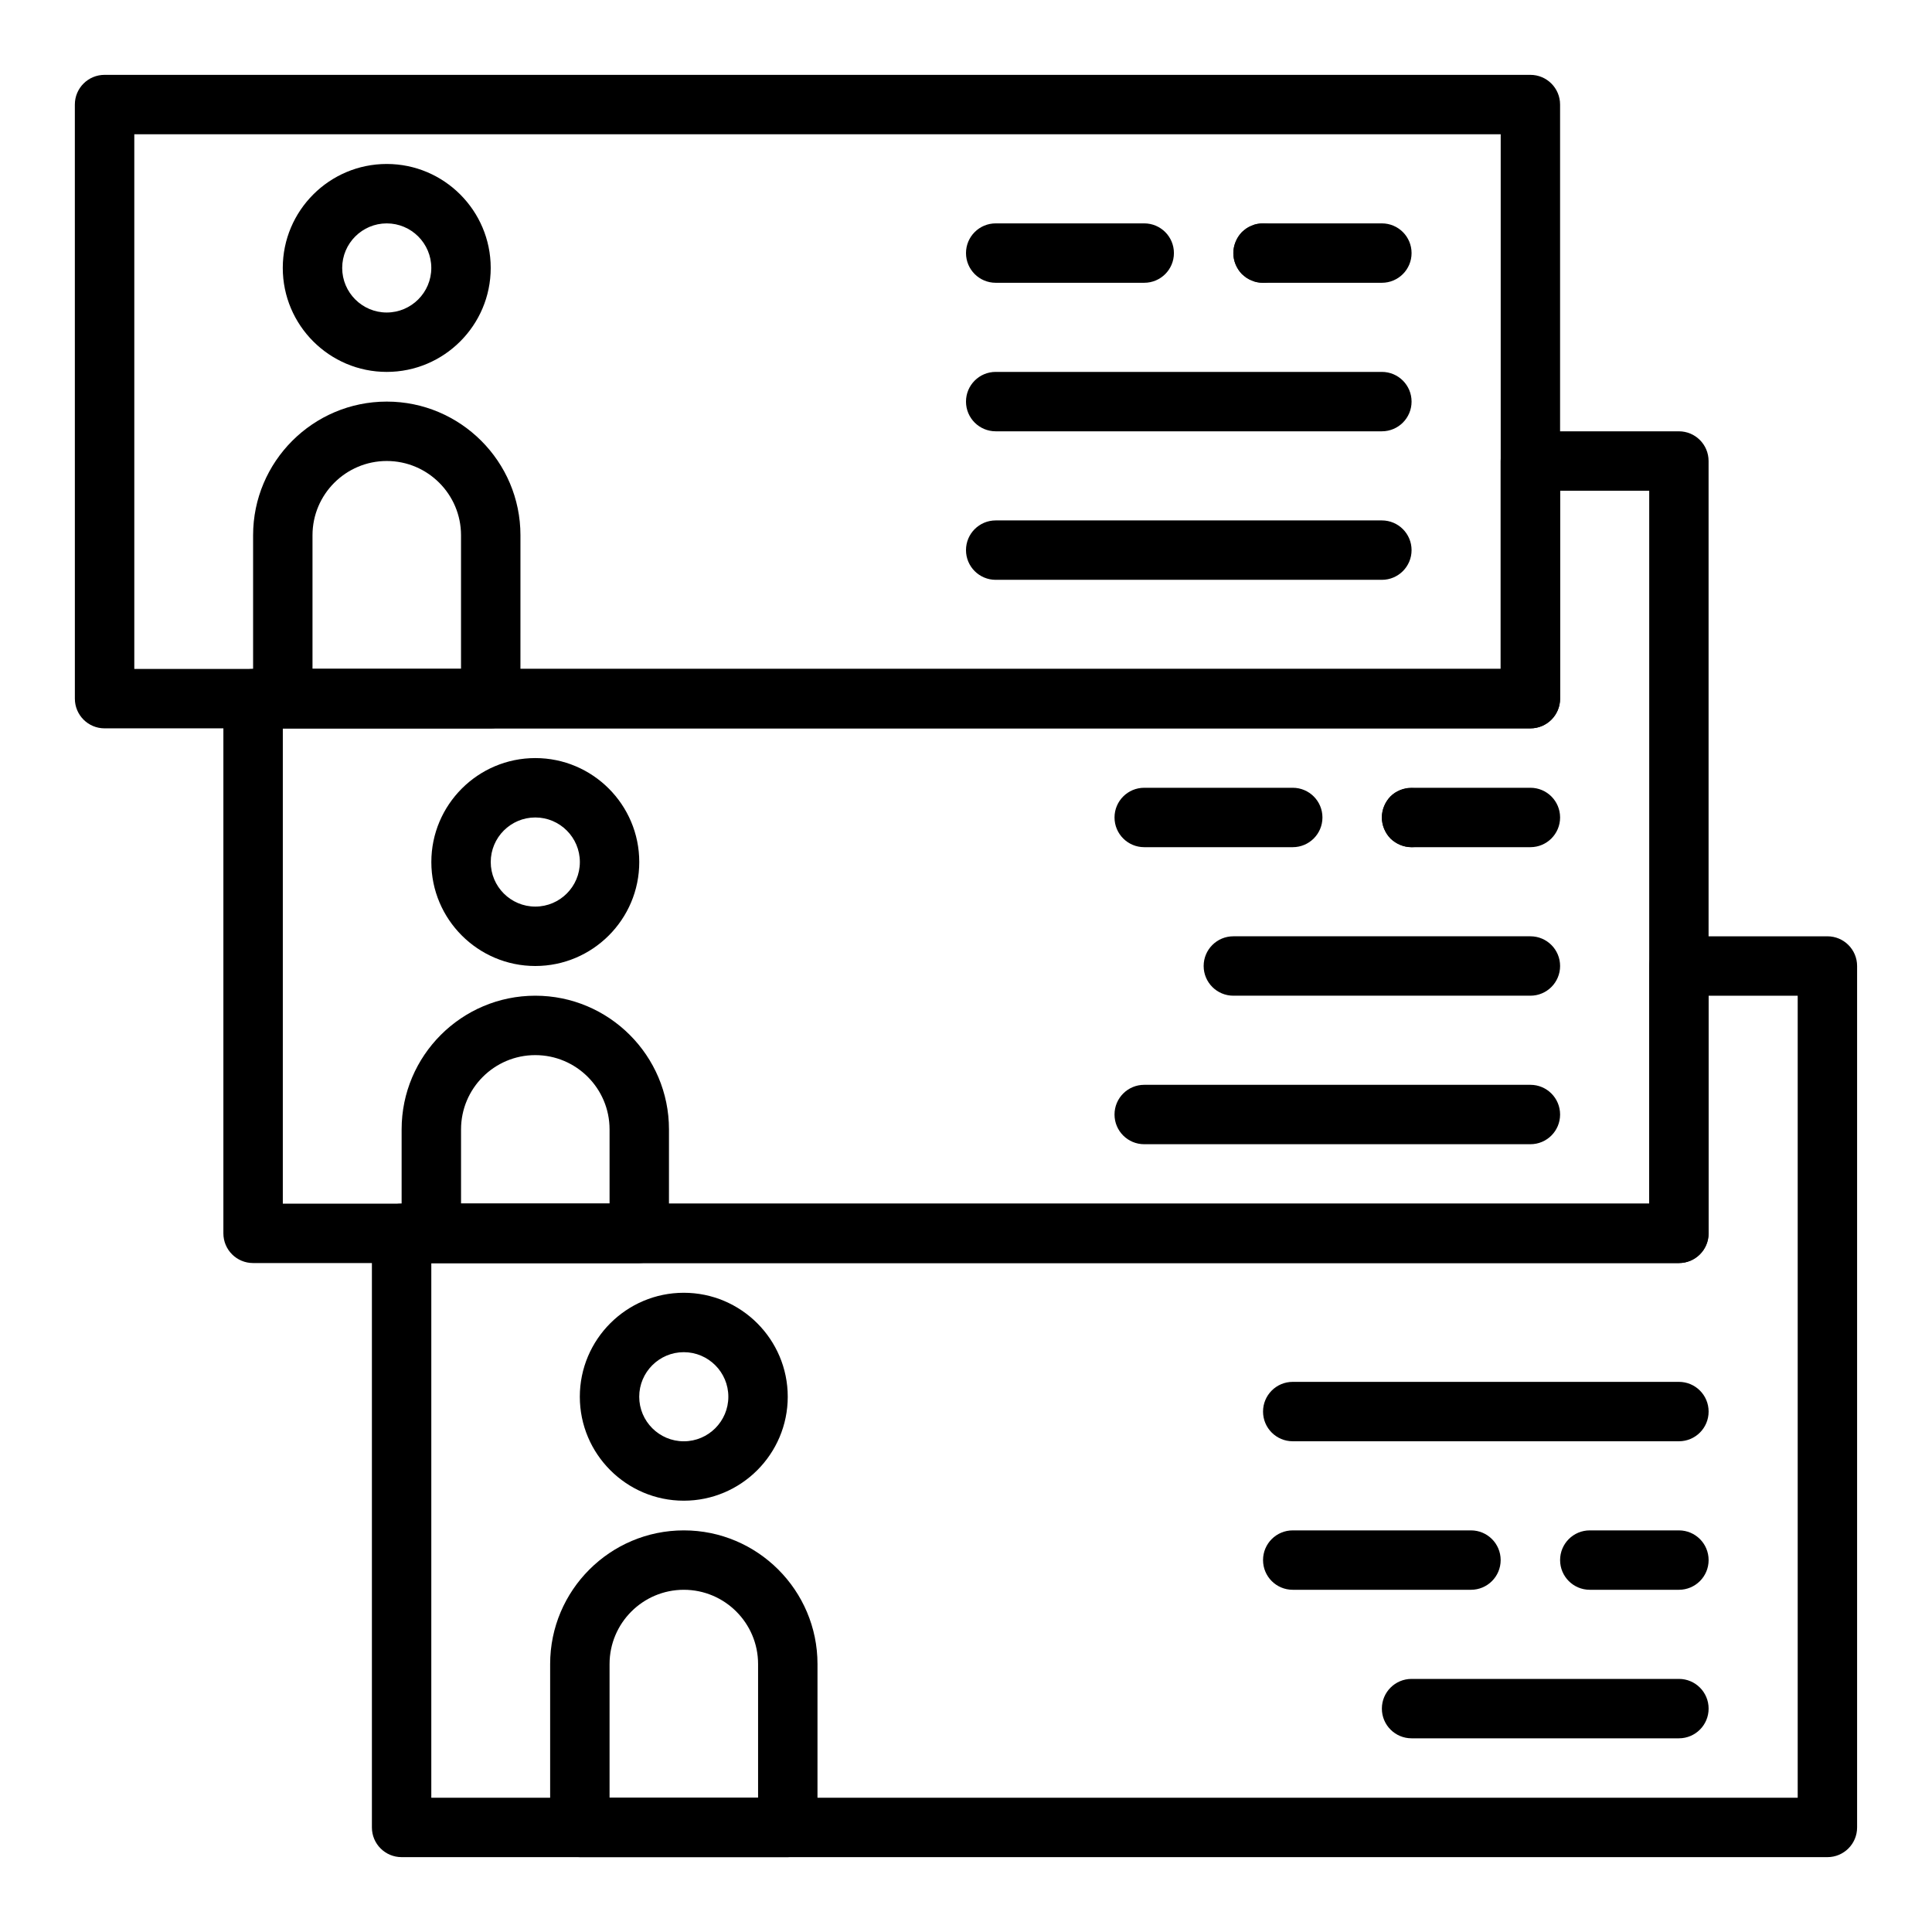 <?xml version="1.0" encoding="UTF-8"?>
<!-- Uploaded to: ICON Repo, www.iconrepo.com, Generator: ICON Repo Mixer Tools -->
<svg fill="#000000" width="800px" height="800px" version="1.1" viewBox="144 144 512 512" xmlns="http://www.w3.org/2000/svg">
 <g>
  <path d="m549.57 337.02h-377.86c-4.352 0-7.871-3.523-7.871-7.871l-0.004-157.44c0-4.348 3.519-7.871 7.871-7.871h377.86c4.352 0 7.871 3.523 7.871 7.871v157.44c0.004 4.344-3.516 7.871-7.867 7.871zm-369.98-15.746h362.11v-141.7h-362.11z"/>
  <path d="m588.93 478.72h-377.86c-4.352 0-7.871-3.519-7.871-7.871v-141.7c0-4.348 3.519-7.871 7.871-7.871h330.62v-55.105c0-4.348 3.519-7.871 7.871-7.871h39.359c4.352 0 7.871 3.523 7.871 7.871v204.67c0.004 4.356-3.519 7.875-7.871 7.875zm-369.98-15.742h362.11v-188.93h-23.617v55.105c0 4.348-3.519 7.871-7.871 7.871h-330.62z"/>
  <path d="m628.29 636.16h-377.86c-4.352 0-7.871-3.519-7.871-7.871v-157.44c0-4.352 3.519-7.871 7.871-7.871h330.62v-62.977c0-4.348 3.519-7.871 7.871-7.871h39.359c4.352 0 7.871 3.523 7.871 7.871v228.29c0.004 4.348-3.519 7.871-7.867 7.871zm-369.99-15.746h362.11v-212.54h-23.617v62.977c0 4.352-3.519 7.871-7.871 7.871h-330.62z"/>
  <path d="m246.49 242.56c-15.188 0-27.551-12.363-27.551-27.551 0-15.191 12.363-27.555 27.551-27.555 15.191 0 27.555 12.363 27.555 27.555 0 15.188-12.363 27.551-27.555 27.551zm0-39.359c-6.508 0-11.805 5.297-11.805 11.809 0 6.512 5.297 11.809 11.809 11.809 6.508-0.004 11.805-5.301 11.805-11.809 0-6.512-5.297-11.809-11.809-11.809z"/>
  <path d="m274.05 337.02h-55.105c-4.352 0-7.871-3.523-7.871-7.871v-43.297c0-19.535 15.891-35.426 35.426-35.426s35.426 15.891 35.426 35.426l-0.004 43.293c0 4.348-3.519 7.875-7.871 7.875zm-47.234-15.746h39.359v-35.426c0-10.852-8.824-19.68-19.68-19.68-10.852 0.004-19.68 8.832-19.68 19.684z"/>
  <path d="m285.86 400c-15.191 0-27.551-12.363-27.551-27.551 0-15.191 12.363-27.551 27.551-27.551 15.191 0 27.551 12.363 27.551 27.551s-12.363 27.551-27.551 27.551zm0-39.363c-6.512 0-11.809 5.297-11.809 11.809 0 6.512 5.297 11.809 11.809 11.809s11.809-5.297 11.809-11.809c0-6.512-5.297-11.809-11.809-11.809z"/>
  <path d="m313.41 478.72h-55.105c-4.352 0-7.871-3.519-7.871-7.871v-27.551c0-19.535 15.891-35.426 35.426-35.426 19.535 0 35.426 15.891 35.426 35.426l-0.004 27.551c0 4.352-3.519 7.871-7.871 7.871zm-47.23-15.742h39.359v-19.68c0-10.855-8.824-19.68-19.68-19.68-10.855-0.004-19.68 8.824-19.68 19.676z"/>
  <path d="m325.21 541.7c-15.191 0-27.551-12.363-27.551-27.551 0-15.191 12.363-27.551 27.551-27.551 15.191 0 27.551 12.363 27.551 27.551s-12.359 27.551-27.551 27.551zm0-39.359c-6.512 0-11.809 5.297-11.809 11.809s5.297 11.809 11.809 11.809c6.512 0 11.809-5.297 11.809-11.809s-5.297-11.809-11.809-11.809z"/>
  <path d="m352.77 636.16h-55.105c-4.352 0-7.871-3.519-7.871-7.871v-43.297c0-19.535 15.891-35.426 35.426-35.426s35.426 15.891 35.426 35.426l-0.004 43.297c0 4.348-3.519 7.871-7.871 7.871zm-47.23-15.746h39.359v-35.426c0-10.855-8.824-19.68-19.68-19.68-10.855 0.004-19.68 8.828-19.68 19.684z"/>
  <path d="m510.21 218.94h-31.488c-4.352 0-7.871-3.523-7.871-7.871 0-4.348 3.519-7.871 7.871-7.871h31.488c4.352 0 7.871 3.523 7.871 7.871 0 4.348-3.519 7.871-7.871 7.871z"/>
  <path d="m478.72 218.94c-0.555 0-1.023-0.082-1.574-0.156-0.469-0.082-0.945-0.238-1.414-0.473-0.48-0.16-0.949-0.398-1.426-0.711-0.391-0.312-0.781-0.629-1.176-0.941-1.422-1.496-2.281-3.547-2.281-5.59 0-1.027 0.238-2.047 0.629-2.996 0.391-1.023 0.945-1.809 1.652-2.594 0.395-0.316 0.785-0.629 1.176-0.945 0.477-0.316 0.945-0.555 1.422-0.711 0.469-0.234 0.945-0.391 1.414-0.469 2.598-0.473 5.273 0.316 7.164 2.125 1.418 1.496 2.285 3.539 2.285 5.59 0 2.043-0.867 4.094-2.281 5.59-0.793 0.707-1.574 1.258-2.598 1.652-0.949 0.391-1.969 0.629-2.992 0.629z"/>
  <path d="m447.23 218.94h-39.359c-4.352 0-7.871-3.523-7.871-7.871 0-4.348 3.519-7.871 7.871-7.871h39.359c4.352 0 7.871 3.523 7.871 7.871 0 4.348-3.519 7.871-7.871 7.871z"/>
  <path d="m510.21 258.3h-102.34c-4.352 0-7.871-3.523-7.871-7.871 0-4.348 3.519-7.871 7.871-7.871h102.34c4.352 0 7.871 3.523 7.871 7.871 0 4.348-3.519 7.871-7.871 7.871z"/>
  <path d="m510.21 297.66h-102.34c-4.352 0-7.871-3.523-7.871-7.871 0-4.348 3.519-7.871 7.871-7.871h102.34c4.352 0 7.871 3.523 7.871 7.871 0 4.344-3.519 7.871-7.871 7.871z"/>
  <path d="m549.57 368.51h-31.488c-4.352 0-7.871-3.523-7.871-7.871s3.519-7.871 7.871-7.871h31.488c4.352 0 7.871 3.523 7.871 7.871 0 4.344-3.519 7.871-7.871 7.871z"/>
  <path d="m518.08 368.51c-2.043 0-4.098-0.867-5.59-2.281-1.422-1.5-2.281-3.547-2.281-5.594s0.859-4.094 2.281-5.59c2.914-2.914 8.266-2.914 11.176 0 1.418 1.496 2.285 3.543 2.285 5.59 0 2.043-0.867 4.094-2.281 5.59-1.5 1.414-3.543 2.285-5.59 2.285z"/>
  <path d="m486.59 368.51h-39.359c-4.352 0-7.871-3.523-7.871-7.871s3.519-7.871 7.871-7.871h39.359c4.352 0 7.871 3.523 7.871 7.871 0 4.344-3.519 7.871-7.871 7.871z"/>
  <path d="m549.57 407.87h-78.719c-4.352 0-7.871-3.523-7.871-7.871s3.519-7.871 7.871-7.871h78.719c4.352 0 7.871 3.523 7.871 7.871s-3.519 7.871-7.871 7.871z"/>
  <path d="m549.57 447.23h-102.34c-4.352 0-7.871-3.519-7.871-7.871s3.519-7.871 7.871-7.871h102.34c4.352 0 7.871 3.519 7.871 7.871s-3.519 7.871-7.871 7.871z"/>
  <path d="m588.93 525.95h-102.34c-4.352 0-7.871-3.519-7.871-7.871s3.519-7.871 7.871-7.871h102.34c4.352 0 7.871 3.519 7.871 7.871 0.004 4.352-3.519 7.871-7.871 7.871z"/>
  <path d="m588.93 565.31h-23.617c-4.352 0-7.871-3.519-7.871-7.871 0-4.352 3.519-7.871 7.871-7.871h23.617c4.352 0 7.871 3.519 7.871 7.871 0.004 4.348-3.519 7.871-7.871 7.871z"/>
  <path d="m533.82 565.31h-47.23c-4.352 0-7.871-3.519-7.871-7.871 0-4.352 3.519-7.871 7.871-7.871h47.23c4.352 0 7.871 3.519 7.871 7.871 0 4.348-3.519 7.871-7.871 7.871z"/>
  <path d="m588.93 604.67h-70.848c-4.352 0-7.871-3.519-7.871-7.871 0-4.352 3.519-7.871 7.871-7.871h70.848c4.352 0 7.871 3.519 7.871 7.871 0.004 4.348-3.519 7.871-7.871 7.871z"/>
 </g>
</svg>